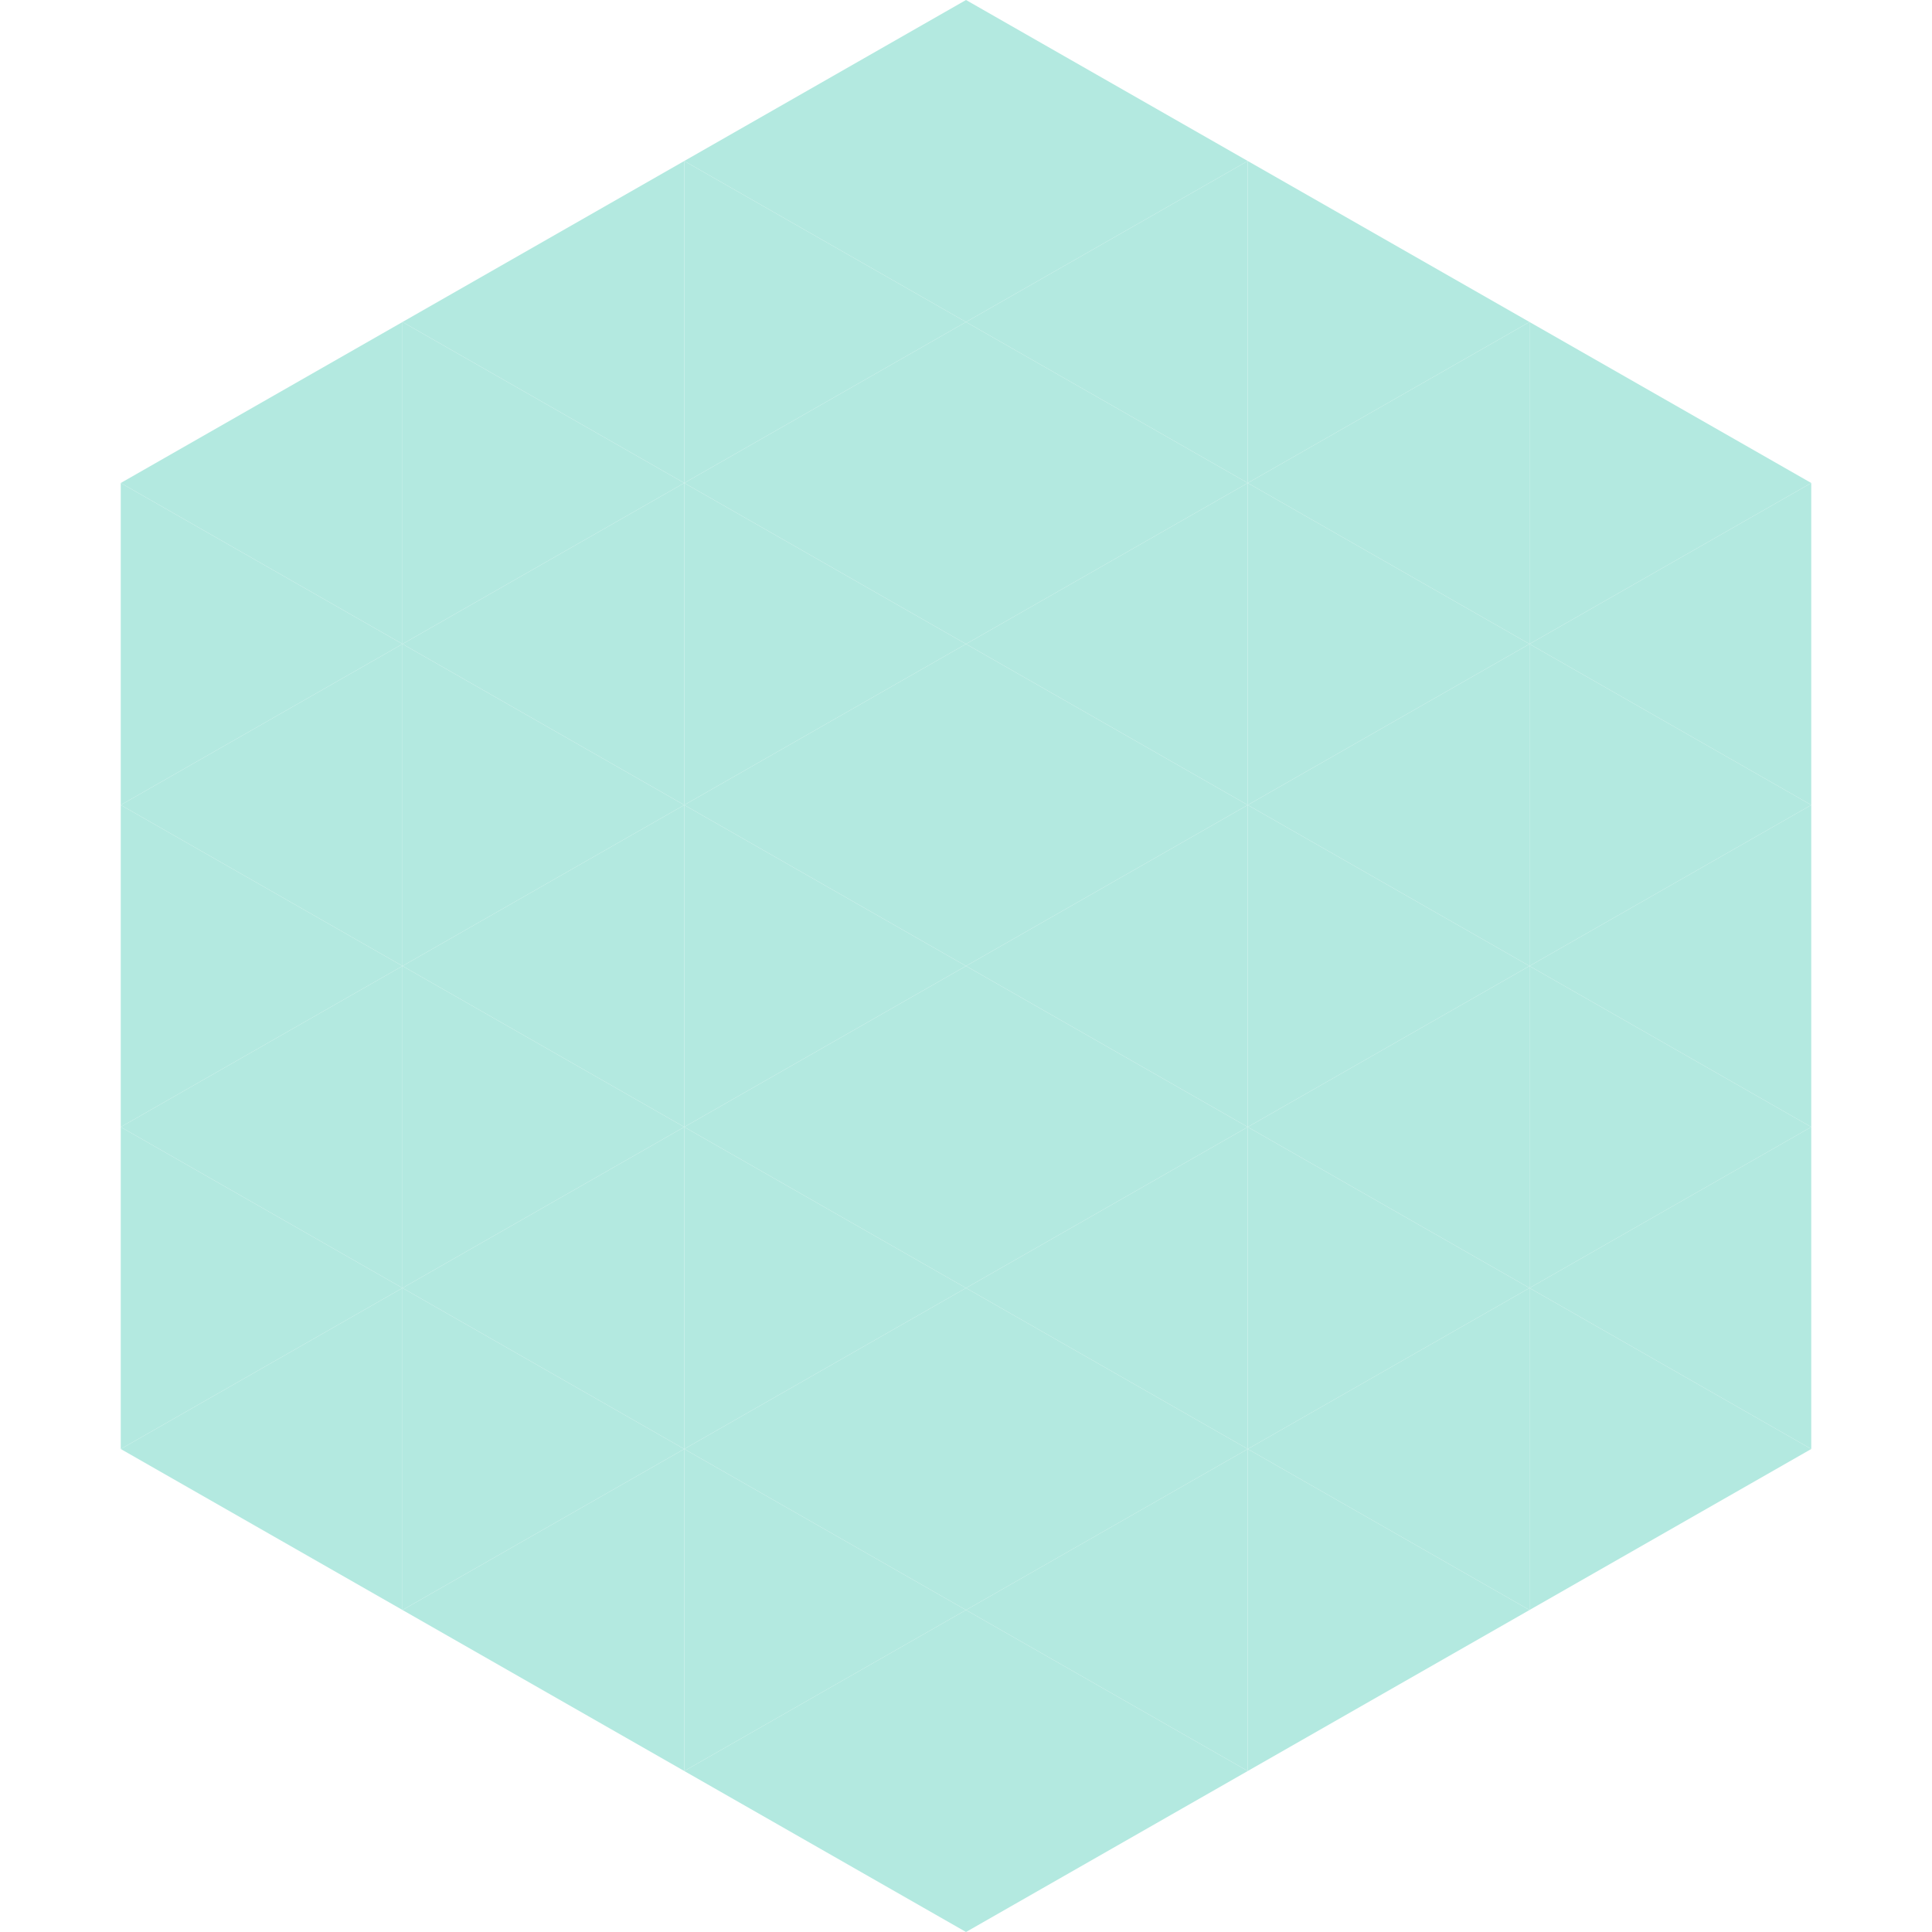 <?xml version="1.0"?>
<!-- Generated by SVGo -->
<svg width="240" height="240"
     xmlns="http://www.w3.org/2000/svg"
     xmlns:xlink="http://www.w3.org/1999/xlink">
<polygon points="50,40 15,60 50,80" style="fill:rgb(179,233,224)" />
<polygon points="190,40 225,60 190,80" style="fill:rgb(179,233,224)" />
<polygon points="15,60 50,80 15,100" style="fill:rgb(179,233,224)" />
<polygon points="225,60 190,80 225,100" style="fill:rgb(179,233,224)" />
<polygon points="50,80 15,100 50,120" style="fill:rgb(179,233,224)" />
<polygon points="190,80 225,100 190,120" style="fill:rgb(179,233,224)" />
<polygon points="15,100 50,120 15,140" style="fill:rgb(179,233,224)" />
<polygon points="225,100 190,120 225,140" style="fill:rgb(179,233,224)" />
<polygon points="50,120 15,140 50,160" style="fill:rgb(179,233,224)" />
<polygon points="190,120 225,140 190,160" style="fill:rgb(179,233,224)" />
<polygon points="15,140 50,160 15,180" style="fill:rgb(179,233,224)" />
<polygon points="225,140 190,160 225,180" style="fill:rgb(179,233,224)" />
<polygon points="50,160 15,180 50,200" style="fill:rgb(179,233,224)" />
<polygon points="190,160 225,180 190,200" style="fill:rgb(179,233,224)" />
<polygon points="15,180 50,200 15,220" style="fill:rgb(255,255,255); fill-opacity:0" />
<polygon points="225,180 190,200 225,220" style="fill:rgb(255,255,255); fill-opacity:0" />
<polygon points="50,0 85,20 50,40" style="fill:rgb(255,255,255); fill-opacity:0" />
<polygon points="190,0 155,20 190,40" style="fill:rgb(255,255,255); fill-opacity:0" />
<polygon points="85,20 50,40 85,60" style="fill:rgb(179,233,224)" />
<polygon points="155,20 190,40 155,60" style="fill:rgb(179,233,224)" />
<polygon points="50,40 85,60 50,80" style="fill:rgb(179,233,224)" />
<polygon points="190,40 155,60 190,80" style="fill:rgb(179,233,224)" />
<polygon points="85,60 50,80 85,100" style="fill:rgb(179,233,224)" />
<polygon points="155,60 190,80 155,100" style="fill:rgb(179,233,224)" />
<polygon points="50,80 85,100 50,120" style="fill:rgb(179,233,224)" />
<polygon points="190,80 155,100 190,120" style="fill:rgb(179,233,224)" />
<polygon points="85,100 50,120 85,140" style="fill:rgb(179,233,224)" />
<polygon points="155,100 190,120 155,140" style="fill:rgb(179,233,224)" />
<polygon points="50,120 85,140 50,160" style="fill:rgb(179,233,224)" />
<polygon points="190,120 155,140 190,160" style="fill:rgb(179,233,224)" />
<polygon points="85,140 50,160 85,180" style="fill:rgb(179,233,224)" />
<polygon points="155,140 190,160 155,180" style="fill:rgb(179,233,224)" />
<polygon points="50,160 85,180 50,200" style="fill:rgb(179,233,224)" />
<polygon points="190,160 155,180 190,200" style="fill:rgb(179,233,224)" />
<polygon points="85,180 50,200 85,220" style="fill:rgb(179,233,224)" />
<polygon points="155,180 190,200 155,220" style="fill:rgb(179,233,224)" />
<polygon points="120,0 85,20 120,40" style="fill:rgb(179,233,224)" />
<polygon points="120,0 155,20 120,40" style="fill:rgb(179,233,224)" />
<polygon points="85,20 120,40 85,60" style="fill:rgb(179,233,224)" />
<polygon points="155,20 120,40 155,60" style="fill:rgb(179,233,224)" />
<polygon points="120,40 85,60 120,80" style="fill:rgb(179,233,224)" />
<polygon points="120,40 155,60 120,80" style="fill:rgb(179,233,224)" />
<polygon points="85,60 120,80 85,100" style="fill:rgb(179,233,224)" />
<polygon points="155,60 120,80 155,100" style="fill:rgb(179,233,224)" />
<polygon points="120,80 85,100 120,120" style="fill:rgb(179,233,224)" />
<polygon points="120,80 155,100 120,120" style="fill:rgb(179,233,224)" />
<polygon points="85,100 120,120 85,140" style="fill:rgb(179,233,224)" />
<polygon points="155,100 120,120 155,140" style="fill:rgb(179,233,224)" />
<polygon points="120,120 85,140 120,160" style="fill:rgb(179,233,224)" />
<polygon points="120,120 155,140 120,160" style="fill:rgb(179,233,224)" />
<polygon points="85,140 120,160 85,180" style="fill:rgb(179,233,224)" />
<polygon points="155,140 120,160 155,180" style="fill:rgb(179,233,224)" />
<polygon points="120,160 85,180 120,200" style="fill:rgb(179,233,224)" />
<polygon points="120,160 155,180 120,200" style="fill:rgb(179,233,224)" />
<polygon points="85,180 120,200 85,220" style="fill:rgb(179,233,224)" />
<polygon points="155,180 120,200 155,220" style="fill:rgb(179,233,224)" />
<polygon points="120,200 85,220 120,240" style="fill:rgb(179,233,224)" />
<polygon points="120,200 155,220 120,240" style="fill:rgb(179,233,224)" />
<polygon points="85,220 120,240 85,260" style="fill:rgb(255,255,255); fill-opacity:0" />
<polygon points="155,220 120,240 155,260" style="fill:rgb(255,255,255); fill-opacity:0" />
</svg>
